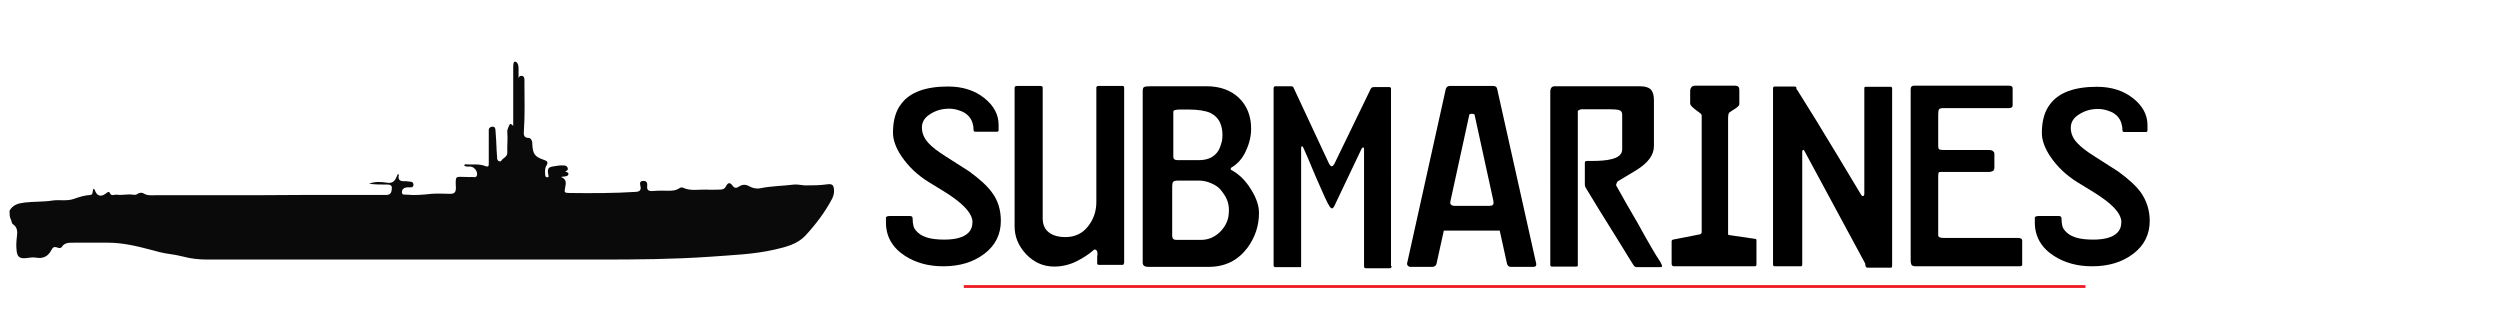 <?xml version="1.0" encoding="utf-8"?>
<!-- Generator: Adobe Illustrator 19.1.0, SVG Export Plug-In . SVG Version: 6.00 Build 0)  -->
<svg version="1.1" id="Layer_1" xmlns="http://www.w3.org/2000/svg" xmlns:xlink="http://www.w3.org/1999/xlink" x="0px" y="0px"
	 viewBox="0 0 890 115" style="enable-background:new 0 0 890 115;" xml:space="preserve">
<style type="text/css">
	.st0{fill:none;stroke:#ED1C24;stroke-miterlimit:10;}
	.st1{fill:#0A0A0A;}
</style>
<g>
	<path d="M356.3,78.6c0,4.8-1.9,8.7-5.8,11.7c-3.9,3-8.8,4.5-14.7,4.5c-5.2,0-9.7-1.2-13.6-3.7c-4.5-2.9-6.8-6.9-6.8-11.9v-0.8
		c0-0.3,0-0.7,0-1c0.1-0.3,0.6-0.5,1.4-0.5h7.1c0.7,0,1,0.3,1,0.9c0,1,0.1,1.9,0.3,2.7c0.2,0.8,0.8,1.6,1.7,2.4
		c0.9,0.8,2.1,1.4,3.6,1.8c1.5,0.4,3.4,0.6,5.7,0.6c4,0,6.8-0.8,8.4-2.3c1.1-1,1.6-2.4,1.6-4c0-2.6-2.5-5.7-7.6-9.2
		c-1.4-1-4.1-2.6-8-5c-3.9-2.4-7.2-5.5-9.7-9.2c-2-3-3-5.8-3-8.4c0-4.3,1-7.8,3-10.3c3.1-4.1,8.7-6.1,16.6-6.1
		c5.2,0,9.5,1.4,12.9,4.1c3.4,2.7,5.1,5.9,5.1,9.5v1.9c0,0.4-0.2,0.6-0.5,0.6h-7.8c-0.4,0-0.6-0.2-0.6-0.6c0-0.8-0.1-1.6-0.4-2.6
		c-0.3-0.9-0.8-1.8-1.5-2.5c-0.7-0.7-1.7-1.4-3-1.8c-1.3-0.5-2.6-0.7-3.8-0.7c-2.5,0-4.7,0.6-6.7,1.9c-2,1.2-3,2.8-3,4.8
		c0,2,0.8,3.9,2.4,5.6c1.2,1.3,3.2,2.9,6.1,4.7c4.7,3,7.5,4.8,8.3,5.3c3.7,2.7,6.5,5.2,8.2,7.6C355.3,71.4,356.3,74.8,356.3,78.6z"
		/>
	<path d="M400.1,93.7c0,0.4-0.2,0.6-0.5,0.6h-8.3c-0.5,0-0.7-0.2-0.7-0.6v-2.4c0-0.2,0.1-0.4,0.1-0.6c0-0.2,0-0.3,0-0.4
		c0-1-0.4-1.5-1.1-1.5c-1.8,1.6-3.9,3-6.3,4.2c-2.4,1.2-5.1,1.9-8,1.9c-3.9,0-7.2-1.5-10-4.4c-2.8-3-4.1-6.3-4.1-9.9V31.3
		c0-0.5,0.3-0.7,0.9-0.7h8.3c0.5,0,0.8,0.2,0.8,0.6v46.7c0,1.7,0.5,3.1,1.5,4.2c1.4,1.5,3.6,2.3,6.6,2.3c3.4,0,6.1-1.3,8.1-3.9
		c1.9-2.4,2.9-5.3,2.9-8.6V32.2c0-0.3,0-0.7,0-1.1c0.1-0.3,0.3-0.5,0.7-0.5h8.7c0.3,0,0.5,0.2,0.5,0.7V93.7z"/>
	<path d="M448.2,75.8c0,4.6-1.4,8.7-4.1,12.4c-3.4,4.5-7.9,6.8-13.8,6.8h-21.6c-1.2,0-1.9-0.5-1.9-1.5V32.5c0-0.9,0.2-1.4,0.5-1.5
		c0.3-0.2,1.1-0.3,2.4-0.3h19.7c4.9,0,8.8,1.4,11.7,4.2c2.9,2.8,4.3,6.5,4.3,10.9c0,2.6-0.6,5.3-1.9,8c-1.2,2.7-3,4.6-5.2,5.9
		l-0.2,0.4c0,0.2,0.1,0.4,0.2,0.4c2.7,1.4,5.1,3.7,7.1,7C447.3,70.5,448.2,73.3,448.2,75.8z M437.3,77.2c0.1-0.7,0.2-1.5,0.2-2.3
		c0-1.3-0.2-2.6-0.7-3.8c-0.5-1.2-1.3-2.4-2.4-3.7c-0.8-0.9-1.9-1.6-3.3-2.2c-1.4-0.6-2.8-0.9-4.1-0.9h-7.8c-0.9,0-1.4,0.2-1.6,0.5
		c-0.2,0.3-0.3,0.8-0.3,1.5V84c0,0.9,0.5,1.4,1.4,1.4h8.8c2.6,0,4.8-0.9,6.8-2.8C435.9,81,436.9,79.2,437.3,77.2z M435,50.3
		c0.1-0.6,0.2-1.3,0.2-2.3c0-1.6-0.3-3-0.8-4.2c-0.7-1.6-1.9-2.8-3.5-3.6c-0.9-0.4-2-0.7-3.3-0.9c-1.3-0.2-2.7-0.3-4.1-0.3h-3.7
		c-0.7,0-1.3,0.1-1.6,0.2c-0.4,0.1-0.5,0.4-0.5,0.8v15.8c0,0.8,0.5,1.2,1.4,1.2h7.8c2.8,0,4.9-0.9,6.3-2.6
		C434,53.5,434.5,52.1,435,50.3z"/>
	<path d="M495.4,94.7c0,0.5-0.2,0.8-0.6,0.8h-8.4c-0.2,0-0.4,0-0.5-0.1c-0.2,0-0.3-0.3-0.3-0.7V53c0-0.3-0.1-0.5-0.3-0.5
		c-0.2,0-0.4,0.1-0.6,0.5l-9.8,20.6c-0.3,0.4-0.5,0.6-0.6,0.6c-0.3,0-0.6-0.2-0.9-0.6c-0.8-1.1-2.4-4.7-5-10.7
		c-2.5-6-4-9.5-4.5-10.5c-0.1-0.2-0.2-0.3-0.4-0.3c-0.2,0-0.3,0.2-0.3,0.6v41.7c0,0.4,0,0.7-0.1,0.7c-0.2,0-0.5,0-0.7,0h-8.4
		c-0.4,0-0.6-0.2-0.6-0.7V31.6c0-0.6,0.2-0.9,0.6-0.9h5.3c0.7,0,1.1,0.1,1.2,0.5l12.7,27.2c0.3,0.5,0.6,0.8,0.9,0.8
		c0.3,0,0.6-0.3,0.9-0.8l13-26.8c0.2-0.4,0.6-0.6,1.1-0.6h5.5c0.4,0,0.6,0.2,0.6,0.6V94.7z"/>
	<path d="M546.9,93.9c0.1,0.7-0.2,1.1-1,1.1h-8c-0.8,0-1.2-0.4-1.4-1.1l-2.6-11.8h-19.9l-2.6,11.8c-0.2,0.7-0.7,1.1-1.5,1.1h-7.9
		c-0.3,0-0.5-0.1-0.8-0.4c-0.2-0.2-0.3-0.5-0.3-0.7l13.8-62.2c0.2-0.7,0.7-1.1,1.4-1.1h15.5c0.8,0,1.3,0.4,1.4,1.1L546.9,93.9z
		 M529.9,73.3c0.8,0,1.3-0.1,1.5-0.3c0.2-0.2,0.3-0.4,0.3-0.8c0-0.4-0.1-0.7-0.1-0.9l-6.6-30.2c0-0.3-0.2-0.5-0.4-0.5
		c-0.2,0-0.4-0.1-0.6-0.1c-0.2,0-0.4,0-0.6,0.1c-0.2,0-0.4,0.2-0.4,0.6l-6.6,30.2c-0.2,0.8-0.1,1.3,0.2,1.5c0.2,0.2,0.7,0.4,1.4,0.4
		H529.9z"/>
	<path d="M591,93.1c0.5,0.9,0.7,1.4,0.7,1.6c0,0.3-0.2,0.4-0.7,0.4h-8.3c-0.4,0-0.8-0.2-1.1-0.6s-2-3.2-5.2-8.4c-2.5-4-5-8-7.4-11.9
		c-2.4-4-3.9-6.4-4.5-7.4c-0.2-0.3-0.3-0.7-0.3-1.2v-7.1c0-0.6,0-0.9,0.1-1c0.1-0.1,0.3-0.2,0.8-0.2h1.4c3.1,0,5.4-0.2,7-0.6
		c2.7-0.6,4-1.8,4-3.5V40.8c0-0.9-0.4-1.4-1.1-1.6c-0.7-0.2-1.8-0.3-3.2-0.3h-10.2c-0.2,0-0.4,0.1-0.7,0.2c-0.3,0.1-0.5,0.3-0.6,0.4
		v55c0,0.3-0.2,0.4-0.6,0.4h-8.6c-0.4,0-0.6-0.2-0.6-0.6V32.8c0-1.4,0.5-2.1,1.6-2.1h30.2c2.1,0,3.5,0.5,4.2,1.4
		c0.6,0.8,0.9,2,0.9,3.7V52c0,3.2-2.1,6-6.3,8.6c-2.2,1.3-4.3,2.6-6.5,3.9c-0.2,0.1-0.4,0.4-0.5,0.8c-0.2,0.4-0.2,0.6-0.1,0.8
		c2.3,4.1,4.8,8.6,7.6,13.3C586.9,86.5,589.6,91.1,591,93.1z"/>
	<path d="M625.3,94.2c0,0.4-0.2,0.6-0.7,0.6H596c-0.6,0-0.9-0.3-0.9-0.9v-8c0-0.3,0.2-0.5,0.5-0.6l9.7-1.9c0.2-0.1,0.4-0.3,0.5-0.6
		V42.1c0-0.3,0-0.7,0-1s-0.3-0.7-0.8-1c-0.7-0.5-1.5-1.1-2.2-1.7c-0.7-0.6-1.1-1.1-1.1-1.6v-4.5c0-0.4,0.1-0.8,0.4-1.2
		c0.3-0.4,0.7-0.6,1.4-0.6h14.2c1,0,1.5,0.5,1.5,1.4v5.2c0,0.4-0.4,0.8-1.2,1.4c-1.4,0.9-2.2,1.4-2.4,1.6c-0.2,0.2-0.4,0.9-0.4,2
		v41.2c0,0.3,0.2,0.4,0.5,0.4l8.9,1.3c0.5,0,0.7,0.2,0.7,0.5V94.2z"/>
	<path d="M673.6,94.4c0,0.6-0.1,0.9-0.4,0.9H665c-0.4,0-0.6-0.1-0.8-0.4c-0.1-0.4-0.2-0.7-0.2-1.1l-21.7-40.2
		c-0.1-0.2-0.2-0.3-0.4-0.2c-0.2,0-0.3,0.3-0.3,0.6v40.1c0,0.5-0.2,0.7-0.5,0.7h-9.3c-0.4,0-0.6-0.2-0.6-0.7V31.5
		c0-0.5,0.2-0.7,0.6-0.7h6.7c0.7,0,1,0.1,1,0.4c0,0.3,0,0.5,0.1,0.6c0.1,0.1,0.1,0.2,0.2,0.2c1.5,2.4,3.9,6.2,7.1,11.4
		c0.2,0.3,2.5,4.2,7.1,11.7c0.1,0.2,3,5,8.6,14.3c0.1,0.2,0.3,0.4,0.6,0.4c0.3,0,0.5-0.3,0.5-0.9V31.5c0-0.4,0.1-0.6,0.4-0.6h8.9
		c0.4,0,0.6,0.2,0.6,0.6V94.4z"/>
	<path d="M719.9,93.9c0,0.1,0,0.3,0,0.5c-0.1,0.3-0.5,0.4-1.2,0.4h-36.4c-0.9,0-1.4-0.1-1.7-0.4c-0.2-0.2-0.4-0.8-0.4-1.7V31.7
		c0-0.8,0.4-1.2,1.2-1.2h33.8c0.9,0,1.3,0.3,1.3,1v6c0,0.7-0.5,1-1.5,1h-23.5c-0.8,0-1.3,0.3-1.4,0.9c-0.1,0.6-0.1,1.5-0.1,2.7v9.9
		c0,0.6,0.1,0.9,0.3,1.1c0.2,0.2,0.7,0.3,1.7,0.3h16c0.7,0,1.2,0.1,1.5,0.4c0.4,0.3,0.5,0.6,0.5,1v4.9c0,0.6-0.2,1-0.6,1.2
		c-0.4,0.2-0.8,0.3-1.2,0.3h-15.6c-1.3,0-2.1,0-2.3,0.1c-0.2,0.1-0.3,0.6-0.3,1.4v21c0,0.7,0.6,1,1.9,1h26.4c1.1,0,1.6,0.3,1.6,1
		V93.9z"/>
	<path d="M765.3,78.6c0,4.8-1.9,8.7-5.8,11.7c-3.9,3-8.8,4.5-14.7,4.5c-5.2,0-9.7-1.2-13.6-3.7c-4.5-2.9-6.8-6.9-6.8-11.9v-0.8
		c0-0.3,0-0.7,0-1c0.1-0.3,0.6-0.5,1.4-0.5h7.1c0.7,0,1,0.3,1,0.9c0,1,0.1,1.9,0.3,2.7c0.2,0.8,0.8,1.6,1.7,2.4
		c0.9,0.8,2.1,1.4,3.6,1.8c1.5,0.4,3.4,0.6,5.7,0.6c4,0,6.8-0.8,8.4-2.3c1.1-1,1.6-2.4,1.6-4c0-2.6-2.5-5.7-7.6-9.1
		c-1.4-1-4.1-2.6-8-5c-3.9-2.4-7.2-5.5-9.7-9.2c-2-3-3-5.8-3-8.4c0-4.3,1-7.8,3-10.3c3.1-4.1,8.7-6.1,16.6-6.1
		c5.2,0,9.5,1.4,12.9,4.1c3.4,2.7,5.1,5.9,5.1,9.5v1.9c0,0.4-0.2,0.6-0.5,0.6h-7.8c-0.4,0-0.6-0.2-0.6-0.6c0-0.8-0.1-1.6-0.4-2.6
		c-0.3-0.9-0.8-1.8-1.5-2.5c-0.7-0.7-1.7-1.4-3-1.8c-1.3-0.5-2.6-0.7-3.8-0.7c-2.5,0-4.7,0.6-6.7,1.9c-2,1.2-3,2.8-3,4.8
		c0,2,0.8,3.9,2.4,5.5c1.2,1.3,3.2,2.9,6.1,4.7c4.7,3,7.5,4.8,8.3,5.3c3.7,2.7,6.5,5.2,8.2,7.6C764.2,71.5,765.3,74.9,765.3,78.6z"
		/>
</g>
<line class="st0" x1="343.1" y1="102" x2="742.4" y2="102"/>
<g>
	<path class="st1" d="M3.4,75c1.2-2.1,3-2.6,5.4-2.9c3.3-0.4,6.6-0.2,9.8-0.7c2.5-0.4,5.2,0.3,7.7-0.6c2-0.7,3.9-1.3,5.9-1.4
		c1-0.1,0.7-1.4,1-2.2c0.2,0.1,0.4,0.2,0.5,0.3c0.7,2.3,2.2,2.8,4.1,1.3c0.5-0.4,1-0.8,1.3-0.1c0.6,1.3,1.5,0.5,2.4,0.6
		c2,0.3,3.9-0.3,5.8,0c0.7,0.1,1.2,0.1,1.7-0.3c0.7-0.5,1.7-0.5,2.2-0.1c1.3,0.8,2.7,0.6,4,0.6c7.4,0,14.7,0,22.1,0
		c10.3,0,20.5,0,30.8-0.1c8.5,0,17,0,25.5,0c1.3,0,2.6,0,3.9,0c1.9,0,1.9-1.4,2-2.4c0.1-1.4-1.2-1.3-2.1-1.3c-2,0-4,0-6-0.3
		c2-0.8,4.1-0.7,6.1-0.4c2,0.4,3-0.3,3.7-2.1c0.1-0.3,0.3-0.6,0.5-1c0.1,0.2,0.3,0.3,0.3,0.3c-0.5,2.1,0.7,2.4,2.3,2.3
		c0.1,0,0.2,0,0.4,0c0.9,0.3,2.4-0.2,2.5,1.2c0,1.4-1.4,0.9-2.3,1c-1,0.1-1.8,0.6-1.8,1.6c-0.1,1.3,1,0.9,1.7,1c3,0.3,5.9,0,8.8-0.3
		c2.2-0.2,4.5,0,6.7,0c1.4,0,2-0.5,2-2.1c-0.2-4.7-0.2-3.9,3.8-3.9c0.5,0,1.1,0.1,1.6,0c0.7-0.1,1.8,0.5,2.1-0.6
		c0.3-1.4-0.9-2.9-2.2-3.1c-0.8-0.1-1.7,0.3-2.4-0.5c0.1-0.1,0.3-0.3,0.4-0.3c2.4,0.2,4.8-0.3,7.1,0.6c1.3,0.5,1.3-0.1,1.3-1
		c0-3.5,0-7.1,0-10.6c0-0.3,0-0.6,0-0.9c-0.1-0.9,0.4-1.4,1.2-1.5c1-0.1,1.2,0.7,1.2,1.4c0.2,2.4,0.3,4.7,0.4,7.1
		c0.1,1,0.1,1.9,0.2,2.9c0.1,1,1.2,1.1,1.4,0.8c0.6-1.1,2.3-1.4,2.2-3.1c-0.1-2.4,0.2-4.7,0-7.1c-0.1-0.7,0.2-1.4,0.5-2.1
		c0.5-1.1,0.5-1.2,1.6-0.2c0-7,0-13.8,0-20.7c0-0.7,0-1.4,0.3-2.1c0.2,0,0.5,0,0.7,0c0.9,0.7,0.9,1.7,0.9,2.7c0,6.2,0,12.4,0,18.6
		c0-4.6,0-9.2,0-13.8c0-0.9-0.3-2.4,0.9-2.5c1.4-0.1,1.2,1.4,1.2,2.4c0,5.7,0.2,11.5-0.2,17.2c-0.1,1.3-0.1,2.5,1.7,2.5
		c0.6,0,1,0.6,1.2,1.2c0.1,0.4,0.1,0.7,0.1,1.1c0.2,3.5,0.9,4.4,4.1,5.5c1.2,0.4,1.7,0.8,0.9,2.1c-0.6,1-0.5,2.2-0.4,3.4
		c0,0.5,0.4,0.8,0.9,0.7c0.5-0.1,0.2-0.6,0.2-0.9c-0.4-2.2-0.1-2.7,2-3c1.1-0.2,2.3-0.4,3.4-0.3c0.5,0,1,0.1,1.3,0.5
		c0.5,0.8,0.2,1.4-0.7,1.6c0.4,0.4,1.4,0.2,1.1,1.2c-0.1,0.3-0.4,0.4-0.7,0.5c-0.5,0.2-1.1,0.1-1.9,0.3c2.1,0.8,1.8,2.2,1.5,3.7
		c-0.4,1.8-0.2,2,1.5,2c7.9,0.1,15.8,0.1,23.7-0.4c1.3-0.1,1.9-0.6,1.6-2c-0.2-0.9-0.4-1.8,0.9-1.9c1.2-0.1,1.6,0.6,1.5,1.7
		c-0.2,1.6,0.5,2,2,1.9c1.9-0.2,3.9-0.1,5.8-0.1c1.2,0,2.4-0.1,3.5-0.8c0.4-0.3,0.9-0.5,1.4-0.3c2.7,1.3,5.6,0.6,8.4,0.7
		c1.6,0.1,3.1,0,4.7,0c1,0,1.8-0.2,2.3-1.3c0.7-1.3,1.4-1.3,2.3-0.1c0.7,1,1.4,0.9,2.3,0.3c1.2-0.8,2.4-0.8,3.6-0.1
		c1.3,0.7,2.6,1,4,0.7c4-0.8,8-0.8,12-1.3c1.3-0.1,2.5,0.2,3.8,0.3c2.7,0,5.4,0,8.1-0.4c1.7-0.2,2.2,0.3,2.3,2
		c0.1,1.1-0.2,2.2-0.7,3.2c-2.6,4.9-5.9,9.2-9.6,13.2c-2.8,2.9-6.7,3.9-10.6,4.8c-7.7,1.8-15.5,2-23.3,2.6c-13,0.9-26,1-39,1
		c-46.6,0-93.2,0-139.8,0c-3,0-6-0.3-8.9-1.1c-1.6-0.4-3.2-0.7-4.8-0.9c-2.3-0.3-4.4-0.9-6.6-1.5c-4.9-1.3-10-2.5-15.1-2.5
		c-4.1,0-8.2,0-12.3,0c-1.5,0-3.2-0.1-4.2,1.5c-0.4,0.6-1.1,0.4-1.7,0.2c-1-0.4-1.6,0-2,0.9c-1.2,2.3-3,3.2-5.6,2.7
		c-1.2-0.2-2.4,0.1-3.6,0.2c-2.1,0.2-3-0.5-3.2-2.7c-0.2-1.6-0.1-3.3,0.1-4.9c0.2-1.6,0.3-3.3-1.3-4.4c-0.7-0.4-0.5-1.3-0.9-1.9
		C3.4,77.2,3.4,76.1,3.4,75z"/>
</g>
</svg>
